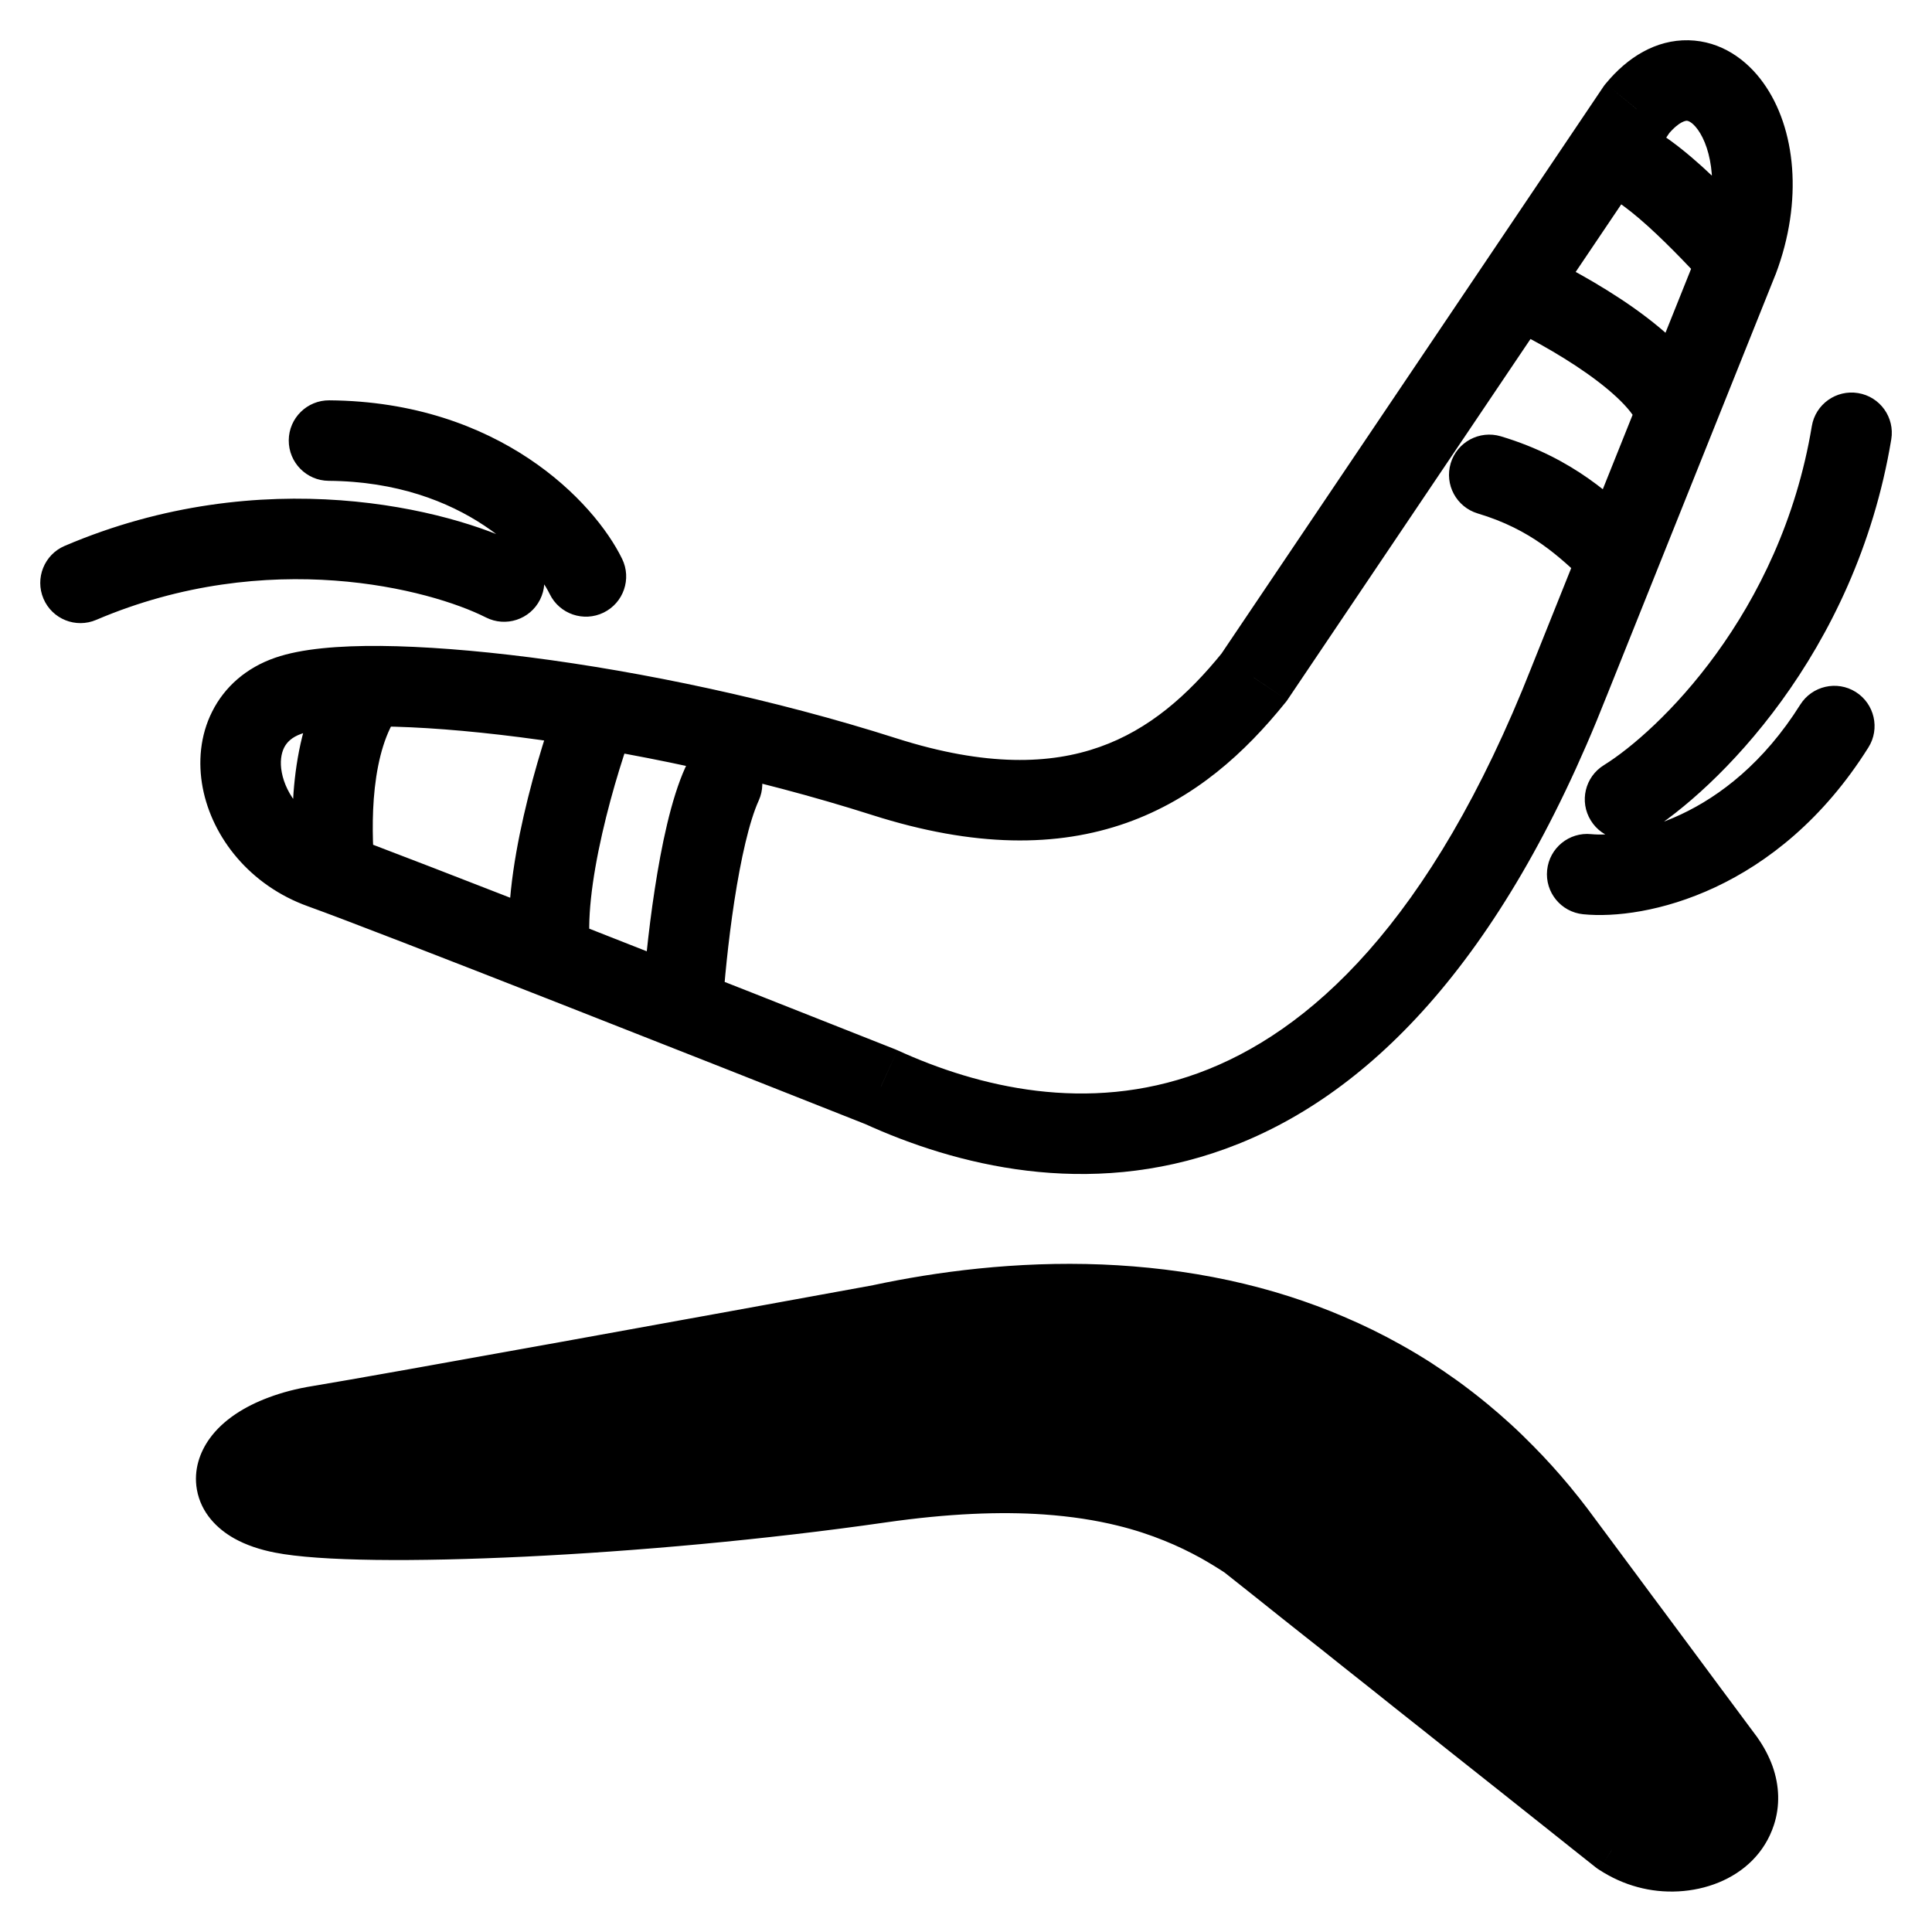 <svg width="24" height="24" viewBox="0 0 24 24" fill="none" xmlns="http://www.w3.org/2000/svg">
<path d="M20.136 22.807C20.246 22.879 20.361 22.929 20.475 22.96C20.961 23.093 21.441 22.881 21.561 22.515C21.601 22.394 21.6 22.255 21.547 22.106C21.52 22.032 21.481 21.955 21.426 21.877L21.276 21.674L21.126 21.472L20.946 21.23L20.806 21.041L20.65 20.832L20.475 20.596L20.267 20.316L20.118 20.115L19.926 19.857L19.808 19.697L19.554 19.356L19.418 19.172C19.355 19.086 19.291 19.001 19.226 18.919C19.189 18.873 19.152 18.827 19.114 18.781C19.046 18.699 18.976 18.619 18.906 18.542C18.836 18.463 18.764 18.388 18.692 18.314C18.603 18.224 18.513 18.137 18.421 18.054C18.337 17.977 18.252 17.903 18.166 17.831C18.048 17.734 17.928 17.642 17.808 17.555C17.706 17.482 17.604 17.412 17.5 17.346C17.388 17.274 17.274 17.206 17.16 17.142C16.943 17.02 16.722 16.912 16.5 16.817C16.29 16.728 16.078 16.649 15.866 16.582C15.631 16.507 15.396 16.445 15.162 16.394C14.657 16.284 14.156 16.227 13.671 16.208C12.648 16.167 11.7 16.295 10.954 16.453C8.998 16.811 4.861 17.564 3.964 17.711C3.794 17.739 3.643 17.779 3.512 17.828C3.27 17.919 3.099 18.038 3.009 18.164C2.948 18.248 2.924 18.335 2.939 18.417C2.956 18.513 3.026 18.603 3.155 18.675C3.245 18.726 3.363 18.768 3.512 18.797C3.996 18.892 5.119 18.904 6.5 18.837C7.85 18.772 9.447 18.631 10.932 18.417C11.741 18.301 12.42 18.275 13 18.314C13.371 18.34 13.702 18.392 14 18.466C14.236 18.524 14.452 18.595 14.651 18.675C14.834 18.749 15.003 18.831 15.162 18.919C15.28 18.985 15.393 19.055 15.501 19.126L15.714 19.295L15.926 19.464L16.22 19.697L16.5 19.919L16.747 20.115L17 20.316L17.352 20.596L17.649 20.832L18 21.11L18.309 21.356L18.627 21.608L18.965 21.877L19.253 22.106L19.554 22.345L19.845 22.576L20.136 22.807Z" fill="black"/>
<path d="M21.591 3.227L22.055 3.413L22.059 3.404L21.591 3.227ZM19.994 1.415C19.719 1.395 19.479 1.602 19.459 1.877C19.439 2.153 19.646 2.392 19.922 2.412L19.994 1.415ZM20.333 1.357L19.947 1.039L19.932 1.057L19.918 1.077L20.333 1.357ZM15.576 8.418L15.964 8.732L15.978 8.715L15.991 8.697L15.576 8.418ZM10.985 9.648L11.137 9.172L10.985 9.648ZM3.581 8.643L3.745 9.115H3.745L3.581 8.643ZM3.996 10.789L3.827 11.259H3.827L3.996 10.789ZM10.941 13.502L11.149 13.047L11.137 13.042L11.126 13.037L10.941 13.502ZM19.493 8.464L19.029 8.278L19.028 8.281L19.493 8.464ZM21.426 21.877L21.836 21.591L21.832 21.585L21.828 21.579L21.426 21.877ZM20.136 22.807L19.825 23.199L19.844 23.213L19.864 23.226L20.136 22.807ZM10.932 18.417L11.003 18.912L10.932 18.417ZM3.964 17.711L4.045 18.204L3.964 17.711ZM10.954 16.453L11.044 16.945L11.051 16.944L11.058 16.942L10.954 16.453ZM19.767 10.362C19.492 10.334 19.247 10.534 19.219 10.809C19.191 11.084 19.391 11.329 19.666 11.357L19.767 10.362ZM23.21 9.285C23.357 9.052 23.286 8.743 23.053 8.596C22.819 8.449 22.51 8.52 22.363 8.754L23.21 9.285ZM6.829 7.38C6.95 7.628 7.25 7.731 7.498 7.61C7.746 7.489 7.849 7.19 7.728 6.942L6.829 7.38ZM4.091 4.973C3.815 4.971 3.589 5.193 3.587 5.469C3.585 5.745 3.807 5.971 4.083 5.973L4.091 4.973ZM19.924 9.505C19.689 9.65 19.616 9.958 19.762 10.193C19.907 10.428 20.215 10.5 20.45 10.355L19.924 9.505ZM23.494 5.458C23.539 5.185 23.355 4.928 23.082 4.883C22.81 4.838 22.552 5.022 22.507 5.294L23.494 5.458ZM6.036 7.67C6.283 7.795 6.584 7.696 6.708 7.45C6.833 7.203 6.734 6.902 6.488 6.778L6.036 7.67ZM0.804 6.781C0.55 6.889 0.432 7.183 0.54 7.437C0.648 7.691 0.942 7.809 1.196 7.7L0.804 6.781ZM7.979 12.465C7.962 12.741 8.171 12.978 8.447 12.995C8.722 13.013 8.96 12.803 8.977 12.528L7.979 12.465ZM9.425 9.945C9.539 9.693 9.428 9.397 9.176 9.283C8.925 9.169 8.628 9.28 8.514 9.532L9.425 9.945ZM3.651 10.833C3.671 11.108 3.91 11.316 4.185 11.297C4.46 11.277 4.668 11.039 4.649 10.763L3.651 10.833ZM4.954 8.865C5.119 8.643 5.072 8.33 4.85 8.166C4.628 8.002 4.315 8.049 4.15 8.271L4.954 8.865ZM19.706 7.233C19.906 7.423 20.223 7.414 20.413 7.214C20.603 7.014 20.595 6.697 20.394 6.507L19.706 7.233ZM18.644 5.42C18.379 5.341 18.1 5.491 18.021 5.755C17.942 6.02 18.092 6.298 18.356 6.378L18.644 5.42ZM18.843 3.569L18.428 3.289L18.843 3.569ZM16.5 16.817L16.696 16.358L16.5 16.817ZM3.155 18.675L2.91 19.111L3.155 18.675ZM15.866 16.582L16.018 16.105L15.866 16.582ZM3.009 18.164L2.603 17.872L3.009 18.164ZM3.512 17.828L3.337 17.36L3.512 17.828ZM6.5 18.837L6.524 19.337L6.5 18.837ZM17.5 17.346L17.77 16.924L17.5 17.346ZM17.808 17.555L18.1 17.149L17.808 17.555ZM13 18.314L12.966 18.813L13 18.314ZM18.166 17.831L18.484 17.446L18.166 17.831ZM18.421 18.054L18.759 17.685L18.421 18.054ZM15.162 18.919L14.919 19.356L15.162 18.919ZM18.906 18.542L19.277 18.206L18.906 18.542ZM19.226 18.919L19.618 18.609L19.226 18.919ZM19.114 18.781L19.499 18.462L19.114 18.781ZM15.714 19.295L15.403 19.686L15.403 19.686L15.714 19.295ZM16.22 19.697L15.909 20.089L16.22 19.697ZM16.747 20.115L16.436 20.506L16.747 20.115ZM19.808 19.697L20.209 19.399L19.808 19.697ZM17 20.316L16.689 20.708H16.689L17 20.316ZM17.352 20.596L17.041 20.987V20.987L17.352 20.596ZM20.267 20.316L20.669 20.018V20.018L20.267 20.316ZM18 21.11L17.689 21.502L18 21.11ZM20.65 20.832L21.052 20.534H21.052L20.65 20.832ZM18.309 21.356L17.998 21.748L18.309 21.356ZM20.806 21.041L21.207 20.743L20.806 21.041ZM20.946 21.23L21.347 20.932L20.946 21.23ZM21.126 21.472L21.527 21.174L21.126 21.472ZM19.845 22.576L19.534 22.968L19.534 22.968L19.845 22.576ZM20.475 22.96L20.343 23.442L20.475 22.96ZM21.953 2.882C21.781 2.703 21.469 2.364 21.145 2.07C20.982 1.923 20.804 1.776 20.626 1.661C20.464 1.555 20.239 1.432 19.994 1.415L19.922 2.412C19.903 2.411 19.951 2.414 20.08 2.498C20.195 2.573 20.33 2.682 20.474 2.812C20.763 3.074 21.041 3.375 21.229 3.573L21.953 2.882ZM6.964 8.602C6.831 8.952 6.644 9.527 6.506 10.132C6.372 10.721 6.268 11.406 6.348 11.946L7.337 11.798C7.286 11.455 7.351 10.925 7.481 10.354C7.607 9.799 7.78 9.269 7.899 8.956L6.964 8.602ZM22.059 3.404C22.401 2.497 22.31 1.591 21.903 1.027C21.697 0.74 21.378 0.509 20.975 0.5C20.57 0.492 20.217 0.711 19.947 1.039L20.719 1.674C20.864 1.498 20.951 1.5 20.954 1.5C20.958 1.5 21.013 1.502 21.092 1.612C21.256 1.839 21.378 2.374 21.123 3.051L22.059 3.404ZM15.187 8.103C14.752 8.641 14.272 9.063 13.66 9.279C13.054 9.494 12.254 9.528 11.137 9.172L10.833 10.124C12.105 10.53 13.135 10.526 13.994 10.222C14.847 9.92 15.468 9.346 15.964 8.732L15.187 8.103ZM11.137 9.172C9.612 8.685 7.972 8.344 6.587 8.166C5.895 8.078 5.259 8.029 4.728 8.024C4.214 8.02 3.744 8.057 3.417 8.171L3.745 9.115C3.9 9.061 4.222 9.02 4.72 9.024C5.201 9.028 5.795 9.073 6.46 9.158C7.79 9.329 9.37 9.658 10.833 10.124L11.137 9.172ZM3.417 8.171C3.059 8.295 2.79 8.532 2.636 8.839C2.485 9.138 2.459 9.473 2.518 9.785C2.637 10.405 3.105 11 3.827 11.259L4.165 10.319C3.773 10.177 3.552 9.867 3.501 9.598C3.475 9.465 3.494 9.359 3.529 9.288C3.562 9.223 3.622 9.158 3.745 9.115L3.417 8.171ZM3.827 11.259C4.709 11.576 8.808 13.194 10.757 13.967L11.126 13.037C9.188 12.269 5.067 10.643 4.165 10.319L3.827 11.259ZM10.734 13.957C11.866 14.474 13.505 14.898 15.226 14.27C16.957 13.64 18.641 11.994 19.958 8.647L19.028 8.281C17.772 11.471 16.251 12.832 14.884 13.331C13.507 13.833 12.157 13.508 11.149 13.047L10.734 13.957ZM4.045 18.204C4.948 18.056 9.091 17.302 11.044 16.945L10.864 15.962C8.905 16.32 4.775 17.071 3.883 17.218L4.045 18.204ZM19.666 11.357C20.442 11.435 22.086 11.075 23.21 9.285L22.363 8.754C21.454 10.2 20.19 10.405 19.767 10.362L19.666 11.357ZM7.728 6.942C7.382 6.233 6.202 4.99 4.091 4.973L4.083 5.973C5.776 5.986 6.632 6.976 6.829 7.38L7.728 6.942ZM20.45 10.355C21.313 9.821 23.05 8.133 23.494 5.458L22.507 5.294C22.119 7.633 20.59 9.092 19.924 9.505L20.45 10.355ZM6.488 6.778C5.588 6.322 3.264 5.731 0.804 6.781L1.196 7.7C3.333 6.789 5.344 7.32 6.036 7.67L6.488 6.778ZM8.977 12.528C8.996 12.216 9.044 11.705 9.122 11.195C9.203 10.668 9.308 10.202 9.425 9.945L8.514 9.532C8.335 9.926 8.215 10.515 8.134 11.043C8.05 11.587 8 12.129 7.979 12.465L8.977 12.528ZM4.649 10.763C4.632 10.515 4.615 10.154 4.656 9.786C4.698 9.41 4.793 9.084 4.954 8.865L4.15 8.271C3.835 8.697 3.712 9.228 3.662 9.677C3.612 10.134 3.633 10.566 3.651 10.833L4.649 10.763ZM20.394 6.507C20.049 6.18 19.552 5.692 18.644 5.42L18.356 6.378C19.022 6.577 19.373 6.917 19.706 7.233L20.394 6.507ZM19.918 1.077L18.428 3.289L19.257 3.848L20.748 1.636L19.918 1.077ZM18.428 3.289L15.161 8.138L15.991 8.697L19.257 3.848L18.428 3.289ZM21.287 5.33L22.055 3.413L21.127 3.041L20.359 4.958L21.287 5.33ZM18.636 4.024C18.915 4.151 19.346 4.379 19.717 4.641C19.902 4.772 20.06 4.903 20.174 5.024C20.296 5.153 20.33 5.233 20.336 5.258L21.31 5.03C21.245 4.754 21.072 4.519 20.903 4.339C20.726 4.151 20.51 3.977 20.294 3.824C19.86 3.518 19.372 3.26 19.05 3.114L18.636 4.024ZM3.572 19.293L17.22 17.638L17.1 16.645L3.452 18.3L3.572 19.293ZM16.304 17.277C16.51 17.365 16.714 17.465 16.916 17.578L17.405 16.706C17.171 16.575 16.934 16.459 16.696 16.358L16.304 17.277ZM3.609 18.306C3.496 18.284 3.431 18.257 3.399 18.239L2.91 19.111C3.058 19.194 3.231 19.251 3.416 19.287L3.609 18.306ZM16.431 16.322L3.086 18.18L3.224 19.17L16.569 17.313L16.431 16.322ZM3.399 18.239C3.377 18.227 3.379 18.223 3.391 18.237C3.404 18.253 3.423 18.284 3.431 18.329L2.446 18.505C2.498 18.796 2.7 18.993 2.91 19.111L3.399 18.239ZM15.714 17.058C15.912 17.121 16.108 17.194 16.304 17.277L16.696 16.358C16.471 16.261 16.245 16.178 16.018 16.105L15.714 17.058ZM3.009 18.912L15.936 17.077L15.796 16.087L2.868 17.922L3.009 18.912ZM15.056 16.882C15.275 16.93 15.495 16.988 15.714 17.058L16.018 16.105C15.768 16.025 15.517 15.959 15.268 15.905L15.056 16.882ZM3.431 18.329C3.438 18.367 3.434 18.401 3.427 18.425C3.421 18.448 3.413 18.458 3.415 18.456L2.603 17.872C2.485 18.036 2.402 18.258 2.446 18.505L3.431 18.329ZM15.09 15.899L2.937 17.669L3.081 18.659L15.234 16.889L15.09 15.899ZM3.415 18.456C3.418 18.452 3.436 18.429 3.483 18.397C3.53 18.366 3.597 18.33 3.687 18.296L3.337 17.36C3.044 17.469 2.772 17.636 2.603 17.872L3.415 18.456ZM3.687 18.296C3.784 18.26 3.903 18.228 4.045 18.204L3.883 17.218C3.684 17.25 3.501 17.298 3.337 17.36L3.687 18.296ZM11.058 16.942C11.775 16.79 12.68 16.669 13.651 16.707L13.691 15.708C12.616 15.665 11.625 15.799 10.85 15.964L11.058 16.942ZM13.651 16.707C14.111 16.726 14.583 16.78 15.056 16.882L15.268 15.905C14.731 15.789 14.201 15.729 13.691 15.708L13.651 16.707ZM3.591 18.322L13.75 16.702L13.592 15.714L3.434 17.334L3.591 18.322ZM10.861 17.922C9.393 18.133 7.812 18.273 6.476 18.338L6.524 19.337C7.888 19.271 9.501 19.128 11.003 18.912L10.861 17.922ZM6.476 18.338C5.086 18.405 4.023 18.388 3.609 18.306L3.416 19.287C3.969 19.396 5.153 19.403 6.524 19.337L6.476 18.338ZM16.916 17.578C17.021 17.637 17.126 17.7 17.23 17.767L17.77 16.924C17.649 16.847 17.527 16.774 17.405 16.706L16.916 17.578ZM6.567 19.333L17.567 17.841L17.433 16.85L6.433 18.342L6.567 19.333ZM17.23 17.767C17.326 17.828 17.421 17.893 17.515 17.96L18.1 17.149C17.991 17.071 17.881 16.996 17.77 16.924L17.23 17.767ZM13.034 17.816C12.413 17.773 11.698 17.802 10.861 17.922L11.003 18.912C11.784 18.8 12.428 18.776 12.966 18.813L13.034 17.816ZM17.73 17.061L12.922 17.821L13.078 18.808L17.886 18.049L17.73 17.061ZM14.119 17.98C13.792 17.9 13.433 17.843 13.034 17.816L12.966 18.813C13.31 18.837 13.613 18.885 13.881 18.951L14.119 17.98ZM17.515 17.96C17.627 18.041 17.738 18.126 17.847 18.217L18.484 17.446C18.358 17.342 18.23 17.243 18.1 17.149L17.515 17.96ZM14.075 18.96L18.241 18.326L18.09 17.337L13.925 17.971L14.075 18.96ZM17.847 18.217C17.927 18.283 18.006 18.352 18.084 18.423L18.759 17.685C18.668 17.602 18.577 17.523 18.484 17.446L17.847 18.217ZM14.839 18.212C14.617 18.122 14.379 18.044 14.119 17.98L13.881 18.951C14.094 19.003 14.287 19.067 14.464 19.139L14.839 18.212ZM18.34 17.561L14.57 18.182L14.732 19.168L18.503 18.547L18.34 17.561ZM15.777 18.709C15.659 18.631 15.536 18.555 15.405 18.482L14.919 19.356C15.025 19.416 15.127 19.478 15.225 19.543L15.777 18.709ZM15.405 18.482C15.23 18.385 15.042 18.294 14.839 18.212L14.464 19.139C14.626 19.204 14.777 19.278 14.919 19.356L15.405 18.482ZM18.084 18.423C18.169 18.5 18.253 18.581 18.336 18.665L19.048 17.964C18.953 17.867 18.857 17.774 18.759 17.685L18.084 18.423ZM15.246 19.412L18.776 18.807L18.608 17.822L15.077 18.427L15.246 19.412ZM18.336 18.665C18.403 18.734 18.47 18.804 18.535 18.877L19.277 18.206C19.202 18.123 19.125 18.042 19.048 17.964L18.336 18.665ZM18.822 18.049L15.416 18.633L15.585 19.619L18.991 19.034L18.822 18.049ZM18.834 19.23C18.895 19.306 18.955 19.386 19.014 19.467L19.822 18.878C19.755 18.786 19.687 18.696 19.618 18.609L18.834 19.23ZM16.008 19.957L19.307 19.413L19.145 18.426L15.845 18.97L16.008 19.957ZM18.535 18.877C18.601 18.949 18.665 19.024 18.729 19.101L19.499 18.462C19.426 18.374 19.352 18.289 19.277 18.206L18.535 18.877ZM18.729 19.101C18.764 19.143 18.799 19.186 18.834 19.23L19.618 18.609C19.578 18.559 19.539 18.51 19.499 18.462L18.729 19.101ZM16.237 19.072L16.025 18.903L15.403 19.686L15.616 19.855L16.237 19.072ZM16.025 18.903L15.812 18.734L15.19 19.517L15.403 19.686L16.025 18.903ZM19.039 18.287L15.639 18.8L15.788 19.789L19.189 19.276L19.039 18.287ZM16.531 19.306L16.237 19.072L15.616 19.855L15.909 20.089L16.531 19.306ZM16.301 20.191L19.499 19.666L19.337 18.679L16.139 19.204L16.301 20.191ZM19.017 19.47L19.153 19.654L19.956 19.058L19.819 18.874L19.017 19.47ZM16.811 19.528L16.531 19.306L15.909 20.089L16.189 20.311L16.811 19.528ZM19.464 18.864L16.409 19.427L16.591 20.411L19.645 19.848L19.464 18.864ZM17.057 19.723L16.811 19.528L16.189 20.311L16.436 20.506L17.057 19.723ZM19.153 19.654L19.406 19.995L20.209 19.399L19.956 19.058L19.153 19.654ZM16.814 20.61L19.875 20.192L19.74 19.202L16.679 19.62L16.814 20.61ZM19.406 19.995L19.525 20.155L20.328 19.559L20.209 19.399L19.406 19.995ZM17.311 19.925L17.057 19.723L16.436 20.506L16.689 20.708L17.311 19.925ZM19.849 19.363L16.922 19.822L17.078 20.81L20.004 20.351L19.849 19.363ZM17.663 20.204L17.311 19.925L16.689 20.708L17.041 20.987L17.663 20.204ZM19.525 20.155L19.716 20.413L20.519 19.817L20.328 19.559L19.525 20.155ZM17.437 21.088L20.203 20.608L20.032 19.622L17.266 20.103L17.437 21.088ZM19.716 20.413L19.866 20.614L20.669 20.018L20.519 19.817L19.716 20.413ZM17.96 20.44L17.663 20.204L17.041 20.987L17.338 21.224L17.96 20.44ZM20.171 19.826L17.553 20.341L17.746 21.323L20.364 20.807L20.171 19.826ZM18.311 20.719L17.96 20.44L17.338 21.224L17.689 21.502L18.311 20.719ZM19.866 20.614L20.073 20.894L20.876 20.297L20.669 20.018L19.866 20.614ZM18.102 21.6L20.577 21.085L20.373 20.106L17.898 20.621L18.102 21.6ZM20.073 20.894L20.249 21.13L21.052 20.534L20.876 20.297L20.073 20.894ZM18.62 20.965L18.311 20.719L17.689 21.502L17.998 21.748L18.62 20.965ZM20.541 20.344L18.2 20.868L18.418 21.844L20.759 21.32L20.541 20.344ZM18.938 21.217L18.62 20.965L17.998 21.748L18.316 22L18.938 21.217ZM20.249 21.13L20.404 21.339L21.207 20.743L21.052 20.534L20.249 21.13ZM18.753 22.092L20.931 21.525L20.68 20.557L18.501 21.124L18.753 22.092ZM20.404 21.339L20.544 21.528L21.347 20.932L21.207 20.743L20.404 21.339ZM19.276 21.485L18.938 21.217L18.316 22L18.654 22.268L19.276 21.485ZM20.791 20.755L18.81 21.401L19.12 22.352L21.101 21.706L20.791 20.755ZM19.564 21.714L19.276 21.485L18.654 22.268L18.942 22.497L19.564 21.714ZM20.544 21.528L20.724 21.77L21.527 21.174L21.347 20.932L20.544 21.528ZM19.414 22.579L21.286 21.946L20.965 20.998L19.093 21.632L19.414 22.579ZM20.724 21.77L20.874 21.973L21.677 21.376L21.527 21.174L20.724 21.77ZM20.874 21.973L21.025 22.175L21.828 21.579L21.677 21.376L20.874 21.973ZM19.865 21.953L19.564 21.714L18.942 22.497L19.244 22.737L19.865 21.953ZM21.094 21.209L19.373 21.879L19.736 22.811L21.457 22.14L21.094 21.209ZM20.447 22.416L20.156 22.185L19.534 22.968L19.825 23.199L20.447 22.416ZM20.156 22.185L19.865 21.953L19.244 22.737L19.534 22.968L20.156 22.185ZM20.048 23.033L21.628 22.334L21.224 21.42L19.643 22.119L20.048 23.033ZM21.016 22.163C21.048 22.209 21.066 22.247 21.076 22.275L22.018 21.937C21.974 21.817 21.913 21.701 21.836 21.591L21.016 22.163ZM21.324 21.658L19.914 22.359L20.359 23.255L21.77 22.554L21.324 21.658ZM20.607 22.478C20.542 22.46 20.476 22.431 20.409 22.388L19.864 23.226C20.017 23.326 20.179 23.398 20.343 23.442L20.607 22.478ZM21.076 22.275C21.086 22.302 21.089 22.322 21.089 22.334C21.089 22.345 21.088 22.353 21.085 22.36L22.036 22.671C22.113 22.436 22.106 22.183 22.018 21.937L21.076 22.275ZM21.085 22.36C21.08 22.377 21.053 22.425 20.962 22.464C20.872 22.501 20.745 22.516 20.607 22.478L20.343 23.442C20.996 23.621 21.807 23.37 22.036 22.671L21.085 22.36ZM20.664 23.423L21.75 22.978L21.371 22.053L20.285 22.497L20.664 23.423ZM19.957 8.65L21.287 5.33L20.359 4.958L19.029 8.278L19.957 8.65Z" fill="black"/>
</svg>
